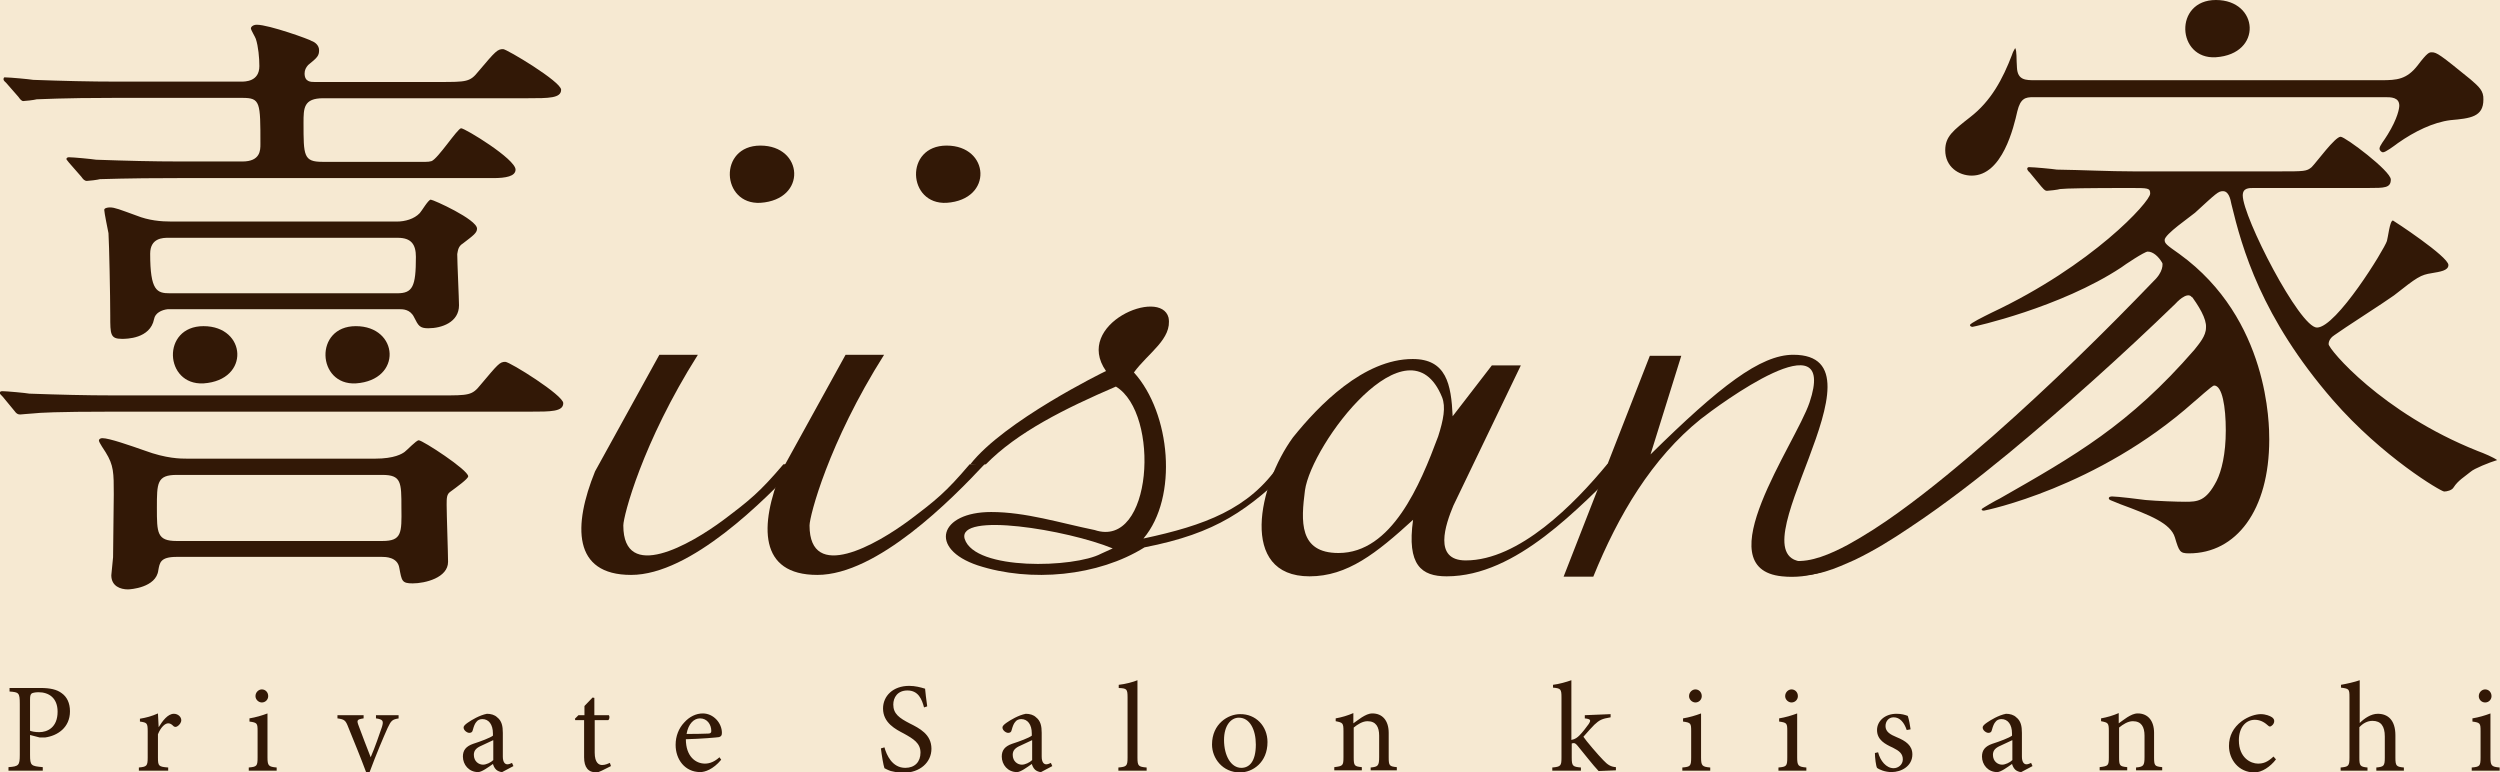 <svg id="レイヤー_1" xmlns="http://www.w3.org/2000/svg" viewBox="0 0 707.5 218.6"><style>.st0{fill:#f6e9d2}.st1{fill:#321806}</style><path class="st0" d="M0 0h707.5v218.6H0z"/><path class="st1" d="M11.5 194.7c2.6 0 4.6.4 6 1.5 1.4 1 2.3 2.7 2.3 5.1 0 4.6-3.5 6.9-7 7.4h-1.6l-2.7-.7v5.6c0 3.1.3 3.2 3.6 3.5v1H2.4v-1c2.9-.2 3.2-.5 3.2-3.5v-14.4c0-3.2-.3-3.3-2.9-3.5v-1h8.8zm-3 12.1c.5.2 1.4.4 2.6.4 2.3 0 5.2-1.3 5.2-5.8 0-3.9-2.5-5.5-5.4-5.5-1 0-1.8.2-2 .4-.3.3-.4.7-.4 1.7v8.8zm36.4-1c1.1-1.8 2.6-3.8 4.3-3.8 1.2 0 2.1.9 2.1 1.8 0 .7-.5 1.4-1.2 1.8-.4.2-.8.1-1-.1-.5-.5-.9-.8-1.5-.8-.9 0-2.1 1.1-2.9 3.1v6.6c0 2.4.2 2.6 2.9 2.8v.9h-8.3v-.9c2.2-.2 2.5-.4 2.5-2.8V207c0-2.4-.2-2.5-2.2-2.8v-.8c1.8-.3 3.3-.7 5.1-1.5l.2 3.9zm25.5 12.3v-.9c2.3-.2 2.5-.4 2.5-2.9v-7.4c0-2.2-.1-2.4-2.3-2.7v-.9c1.8-.3 3.5-.8 5.1-1.4v12.4c0 2.4.3 2.7 2.6 2.9v.9h-7.9zm1.9-21.1c0-1.1.9-1.9 1.8-1.9 1 0 1.8.8 1.8 1.9 0 1-.8 1.8-1.8 1.8-.9 0-1.8-.8-1.8-1.8zm40.6 6.3c-1.9.3-2.2.6-3.2 2.7-1.2 2.7-3.1 7.1-5.1 12.5h-1c-1.6-4.3-3.3-8.4-5-12.6-.8-2.1-1.1-2.3-3.1-2.6v-.9h7.4v.9c-1.9.3-2 .5-1.4 2.1.9 2.5 2.4 6.3 3.4 8.9 1.3-3 2.4-6.3 3.2-8.6.5-1.7.3-2.1-1.7-2.4v-.9h6.4v.9zm29.2 15.2c-.5 0-1.3-.3-1.7-.7-.5-.5-.7-1-.9-1.6-1.4 1-3.2 2.3-4.2 2.3-2.6 0-4.3-2.1-4.3-4.4 0-1.8.9-2.9 2.9-3.6 2.2-.7 4.8-1.7 5.6-2.3v-.6c0-2.6-1.2-4.1-3-4.1-.7 0-1.3.3-1.6.7-.5.5-.8 1.3-1.1 2.4-.1.6-.5.8-1 .8-.6 0-1.6-.7-1.6-1.5 0-.5.5-.9 1.2-1.4 1-.7 3.3-2.1 5.4-2.5 1.1 0 2.2.3 2.9 1 1.3 1 1.6 2.5 1.6 4.4v6.7c0 1.6.6 2.2 1.3 2.2.4 0 .9-.2 1.3-.4l.4.9-3.2 1.7zm-2.6-9c-.8.4-2.5 1.2-3.2 1.5-1.4.6-2.2 1.3-2.2 2.6 0 1.9 1.4 2.8 2.6 2.8.9 0 2.2-.6 2.9-1.3v-5.6zm30.8 8.6c-.6.3-1.2.5-1.5.5-2.3 0-3.5-1.4-3.5-4.3v-10.5h-2.5l-.1-.4 1-1h1.7v-2.6l2.3-2.4.5.1v4.9h4.1c.3.4.2 1.2-.2 1.4h-3.8v9.2c0 2.9 1.2 3.5 2.1 3.5.9 0 1.7-.4 2.2-.6l.3.9-2.6 1.3zm33.8-3.1c-2.3 2.8-4.7 3.5-5.9 3.5-4.4 0-7-3.6-7-7.7 0-2.5.9-4.7 2.4-6.3 1.5-1.7 3.4-2.6 5.3-2.6 3 0 5.4 2.7 5.4 5.5 0 .7-.2 1-.8 1.2-.6.1-5.1.5-9.4.6 0 4.9 2.8 6.9 5.4 6.9 1.4 0 2.8-.6 4.1-1.8l.5.7zm-9.8-7.3c2 0 4 0 6.1-.1.6 0 .9-.2.9-.7 0-1.9-1.2-3.6-3.2-3.6-1.7 0-3.3 1.5-3.8 4.4zm67.2-7.5c-.6-2.3-1.6-4.8-4.7-4.8-2.8 0-4 2-4 4 0 2.6 1.7 3.8 4.6 5.3 2.8 1.4 6.2 3.1 6.2 7.2 0 3.8-3.2 6.8-8 6.8-1.5 0-2.6-.3-3.5-.5-.9-.3-1.4-.6-1.8-.8-.3-.8-.8-3.8-1-5.6l1-.3c.6 2.2 2.2 5.8 5.9 5.8 2.7 0 4.3-1.7 4.3-4.3 0-2.7-2-3.9-4.7-5.4-2.3-1.2-5.9-3-5.9-7.1 0-3.5 2.8-6.4 7.4-6.4 1.7 0 3.2.4 4.5.8.1 1.3.3 2.7.6 5l-.9.3zm33.1 18.3c-.5 0-1.3-.3-1.7-.7-.5-.5-.7-1-.9-1.6-1.4 1-3.2 2.3-4.2 2.3-2.6 0-4.3-2.1-4.3-4.4 0-1.8.9-2.9 2.9-3.6 2.2-.7 4.8-1.7 5.6-2.3v-.6c0-2.6-1.2-4.1-3-4.1-.7 0-1.3.3-1.6.7-.5.5-.8 1.3-1.1 2.4-.1.6-.5.8-1 .8-.6 0-1.6-.7-1.6-1.5 0-.5.5-.9 1.2-1.4 1-.7 3.3-2.1 5.4-2.5 1.1 0 2.2.3 2.9 1 1.3 1 1.6 2.5 1.6 4.4v6.7c0 1.6.6 2.2 1.3 2.2.4 0 .9-.2 1.3-.4l.4.9-3.2 1.7zm-2.6-9c-.8.4-2.5 1.2-3.2 1.5-1.4.6-2.2 1.3-2.2 2.6 0 1.9 1.4 2.8 2.6 2.8.9 0 2.2-.6 2.9-1.3v-5.6zm24.5 8.6v-.9c2.3-.2 2.6-.4 2.6-2.8v-17c0-2.4-.2-2.6-2.5-2.7v-.9c1.9-.2 4.1-.8 5.3-1.3v21.9c0 2.4.3 2.6 2.6 2.8v.9h-8zm42.2-8.1c0 5.8-4.2 8.6-7.8 8.6-4.9 0-7.9-4-7.9-7.9 0-5.9 4.6-8.6 7.9-8.6 4.5-.1 7.8 3.4 7.8 7.9zm-12.3-.6c0 4.5 2 7.9 4.9 7.9 2.2 0 4.1-1.7 4.1-6.6 0-4.2-1.7-7.6-4.8-7.6-2.3 0-4.2 2.3-4.2 6.3zm41.5 8.7v-.9c2.1-.2 2.4-.5 2.4-3v-6c0-2.5-.9-4.1-3.3-4.1-1.4 0-2.8.9-3.9 1.8v8.4c0 2.4.2 2.6 2.3 2.8v.9h-7.8v-.9c2.4-.3 2.6-.4 2.6-2.8v-7.4c0-2.3-.2-2.4-2.2-2.8v-.8c1.7-.3 3.4-.8 5-1.5v2.9c.7-.5 1.5-1.1 2.4-1.7 1-.6 1.9-1.1 3-1.1 2.8 0 4.6 2 4.6 5.5v6.9c0 2.4.2 2.6 2.3 2.8v.9h-7.4zm64.5.1c-1.7-1.8-3.9-4.7-5.9-7.1-.5-.6-.8-.8-1.1-.8-.1 0-.3 0-.6.1v4c0 2.4.3 2.6 2.6 2.8v.9h-8.1v-.9c2.4-.2 2.6-.5 2.6-2.8v-17c0-2.4-.2-2.6-2.4-2.8v-.8c1.7-.2 3.8-.8 5.2-1.3v16.9c1.1-.2 1.7-.7 2.3-1.3.8-.8 1.9-2.2 2.6-3.2.7-1.1.6-1.4-1.1-1.6v-.9l7.3-.3v.9c-2.5.4-3.2.8-4.6 2.1-.9.9-1.5 1.6-3.1 3.4.7 1.1 4.3 5.3 5.6 6.6 1.3 1.4 2.2 1.9 3.6 2v.9l-4.9.2zm23.7-.1v-.9c2.3-.2 2.5-.4 2.5-2.9v-7.4c0-2.2-.1-2.4-2.3-2.7v-.9c1.8-.3 3.5-.8 5.1-1.4v12.4c0 2.4.3 2.7 2.6 2.9v.9h-7.9zM478 197c0-1.1.9-1.9 1.8-1.9 1 0 1.8.8 1.8 1.9 0 1-.8 1.8-1.8 1.8-.9 0-1.8-.8-1.8-1.8zm25.3 21.1v-.9c2.3-.2 2.5-.4 2.5-2.9v-7.4c0-2.2-.1-2.4-2.3-2.7v-.9c1.8-.3 3.5-.8 5.1-1.4v12.4c0 2.4.3 2.7 2.6 2.9v.9h-7.9zm1.9-21.1c0-1.1.9-1.9 1.8-1.9 1 0 1.8.8 1.8 1.9 0 1-.8 1.8-1.8 1.8-.9 0-1.8-.8-1.8-1.8zm34.4 9.6c-.7-2.1-1.9-3.6-3.7-3.6-1.4 0-2.3 1.1-2.3 2.5 0 1.6 1.4 2.4 3.1 3.1 2.7 1.1 4.5 2.4 4.5 4.9 0 3.3-3.1 5-5.9 5-1.8 0-3.5-.7-4.1-1.2-.3-.5-.6-2.9-.6-4.2l.9-.2c.6 2.4 2.3 4.5 4.4 4.5 1.3 0 2.6-1 2.6-2.5 0-1.6-1-2.4-2.8-3.3-2.2-1-4.5-2.2-4.5-5 0-2.5 2.2-4.6 5.5-4.6 1.5 0 2.4.3 3.2.6.3.8.7 2.9.8 3.8l-1.1.2zm32.4 11.9c-.5 0-1.3-.3-1.7-.7-.5-.5-.7-1-.9-1.6-1.4 1-3.2 2.3-4.2 2.3-2.6 0-4.3-2.1-4.3-4.4 0-1.8.9-2.9 2.9-3.6 2.2-.7 4.8-1.7 5.6-2.3v-.6c0-2.6-1.2-4.1-3-4.1-.7 0-1.3.3-1.6.7-.5.5-.8 1.3-1.1 2.4-.1.6-.5.8-1 .8-.6 0-1.6-.7-1.6-1.5 0-.5.5-.9 1.2-1.4 1-.7 3.3-2.1 5.4-2.5 1.1 0 2.2.3 2.9 1 1.3 1 1.6 2.5 1.6 4.4v6.7c0 1.6.6 2.2 1.3 2.2.4 0 .9-.2 1.3-.4l.4.9-3.2 1.7zm-2.6-9c-.8.4-2.5 1.2-3.2 1.5-1.4.6-2.2 1.3-2.2 2.6 0 1.9 1.4 2.8 2.6 2.8.9 0 2.2-.6 2.9-1.3v-5.6zm35.1 8.6v-.9c2.1-.2 2.4-.5 2.4-3v-6c0-2.5-.9-4.1-3.3-4.1-1.4 0-2.8.9-3.9 1.8v8.4c0 2.4.2 2.6 2.3 2.8v.9h-7.8v-.9c2.4-.3 2.6-.4 2.6-2.8v-7.4c0-2.3-.2-2.4-2.2-2.8v-.8c1.7-.3 3.4-.8 5-1.5v2.9c.7-.5 1.5-1.1 2.4-1.7 1-.6 1.9-1.1 3-1.1 2.8 0 4.6 2 4.6 5.5v6.9c0 2.4.2 2.6 2.3 2.8v.9h-7.4zm39.6-3.2c-1.6 2.1-4 3.7-6.1 3.7-4.5 0-7.2-3.7-7.2-7.5 0-2.8 1.2-5.2 3.6-7 1.9-1.4 4-2 5.4-2 1.4 0 2.6.5 3.2.9.5.4.6.7.6 1.1 0 .8-.8 1.5-1.2 1.5-.2 0-.4-.1-.7-.4-1.1-1-2.3-1.5-3.6-1.5-2.4 0-4.5 2-4.5 5.8 0 5 3.4 6.6 5.4 6.6 1.5 0 2.7-.4 4.4-2l.7.8zm28.4 3.2v-.9c2.1-.2 2.4-.4 2.4-2.8v-6c0-2.9-1.1-4.4-3.5-4.4-1.4 0-2.7.7-3.7 1.8v8.6c0 2.3.2 2.6 2.3 2.8v.9h-7.6v-.9c2.2-.2 2.5-.4 2.5-2.8v-17.1c0-2.3-.1-2.4-2.4-2.7v-.8c1.7-.3 3.9-.8 5.3-1.3v12.1c1.3-1.3 3.2-2.6 5.1-2.6 2.9 0 5 1.8 5 6.1v6.3c0 2.4.3 2.6 2.4 2.8v.9h-7.8zm27 0v-.9c2.3-.2 2.5-.4 2.5-2.9v-7.4c0-2.2-.1-2.4-2.3-2.7v-.9c1.8-.3 3.5-.8 5.1-1.4v12.4c0 2.4.3 2.7 2.6 2.9v.9h-7.9zm2-21.1c0-1.1.9-1.9 1.8-1.9 1 0 1.8.8 1.8 1.9 0 1-.8 1.8-1.8 1.8s-1.8-.8-1.8-1.8zm-525.1-48.3c0 16.2 18.9 5.5 28.4-1.6 7.3-5.5 10.2-7.8 16.9-15.7l4.4-.2c-9.5 10.2-30.6 31.5-47.5 31.5-16.6 0-16.4-14-10.2-29.3l18.2-33h10.9c-15.8 25-21.1 45.7-21.1 48.3zm38.8-107.5c12.2 0 13.3 15.3 0 16.2-11.1.6-12-16.2 0-16.2z"/><path class="st1" d="M229.1 148.7c0 16.2 18.9 5.5 28.4-1.6 7.3-5.5 10.2-7.8 16.9-15.7l4.4-.2c-9.5 10.2-30.6 31.5-47.5 31.5-16.6 0-16.4-14-10.2-29.3l18.2-33h10.9c-15.8 25-21.1 45.7-21.1 48.3zm38.8-107.5c12.2 0 13.3 15.3 0 16.2-11.1.6-12-16.2 0-16.2z"/><path class="st1" d="M362.1 131.4h4.4c-13.3 13.1-22.2 19.5-42.6 23.5-13.1 8.2-32.2 10-47.2 5.1-14-4.7-10.9-15.1 3.8-15.1 9.8 0 19.5 3.1 29.3 5.1 16.4 5.5 18.6-33 6-40.6-14.4 6.2-27.9 12.9-36.8 22h-4.4c9.5-12.2 37.5-26 38.4-26.4-9.3-13.3 15.5-23.7 17.7-15.1 1.1 6-5.8 10-9.8 15.5 10.4 11.5 12.6 35.3 2.7 47 17.3-3.7 29.9-8.3 38.5-21zm-47.2 23.8c-12.9-5.3-44.1-10.4-41.9-2.7 2.9 9.1 31.1 8.2 38.6 4.2l3.3-1.5z"/><path class="st1" d="M459.5 131.4c-12.6 12-30.2 31.7-50.1 31.7-7.1 0-11.3-3.1-9.5-16-10.4 9.5-18.6 16-29.3 16-20.2 0-14.4-26-4.7-39.3 7.3-9.1 20-22.2 33.9-22.2 9.5 0 10.9 7.1 11.3 16.2l11.1-14.4h8.2l-19.1 39.7c-2.2 5.3-5.8 15.5 3.5 15.5 15.1 0 30.8-16 40.1-27.3h4.6zm-51.4-19c-9.5-23.3-37 13.3-38.8 26.4-1.1 8.6-1.8 17.7 9.5 17.7 15.1 0 23.1-19.3 28.2-33 1.5-4.7 2.2-8.3 1.1-11.1z"/><path class="st1" d="M701.1 127.6C674 116.8 659 98.8 659 97.4c0-1.2.9-2.1 1.7-2.6 2.3-1.7 14.2-9.3 16.8-11.2 6.6-5.2 7.5-5.8 10.7-6.3 2.3-.4 4.7-.7 4.7-2.3 0-2.4-15.6-12.6-15.7-12.6-.9 0-1.4 4.9-1.7 5.8-.7 2.3-14.3 24.5-19.8 24.5-4.9 0-21-31.3-21-37.4 0-2.1 1.7-2.1 3.1-2.1h32.5c4.5 0 6.3 0 6.3-2.4s-12.9-12.1-14.2-12.1c-1.6 0-6.8 7.2-8.2 8.6-1.4 1.2-2.1 1.2-9.1 1.2h-41.3c-6.8 0-14.7-.4-21.7-.5-1.2-.2-6.6-.7-7.9-.7-.3 0-.5.2-.5.5 0 .2.3.7.7 1l3.3 4c.5.5.9 1.2 1.6 1.2.5 0 3.1-.3 3.7-.5 1.7-.2 7.9-.3 19.9-.3 5.1 0 5.6 0 5.6 1.6 0 2.3-16.4 20.3-44.9 33.7-2.4 1.2-6.1 3-6.1 3.5 0 .3.4.5.7.5.3 0 24.8-5.4 42.1-16.8.9-.7 6.6-4.5 7.5-4.5 1.6 0 3.1 1.5 4 3 3.7 3.7 12.9 13.6 12.5 18.5 0 2.4-1.9 4.5-3.3 6.3-18.4 21.2-33.7 29.9-55.1 42.1-.7.3-5.1 2.8-5.1 3 0 .4.4.4.7.4.2 0 32-6.4 59.3-30.7.7-.5 5.2-4.7 5.8-4.7 2.3 0 3.3 6 3.3 12.7s-1.2 11.5-2.6 14.3c-3 5.8-5.4 5.9-8.9 5.9-2.3 0-7.9-.2-11.2-.5-1.4-.2-8-1-9.4-1-.2 0-1 0-1 .5s.4.5 3.3 1.7c8.4 3.1 14.2 5.4 15.4 9.4 1.2 4 1.4 4.5 4 4.5 13.3 0 22.7-12.1 22.7-32.2 0-4 0-34.1-25.4-52.5-3.7-2.6-4.2-3-4.2-4 0-1.6 7.2-6.5 8.6-7.7 6.1-5.6 6.6-6.1 7.9-6.1 1.6 0 2.1 2.1 2.4 3.7 3 12.4 8.4 32 28.7 55.4 14 16.1 30.6 25.9 31.5 25.9.7 0 2.2-.3 2.7-1.2 1.2-1.9 3.1-3 4.8-4.4 1-.9 5.2-2.6 7.5-3.3-1.1-.8-3.7-1.9-5.6-2.6zm-174 24.7c-5 3.9-10.5 6.7-16.1 6.7-22 0 25.5-58.6-3.5-58.6-9.3 0-20.8 8.9-40.4 28.2l8.7-27.9h-8.9l-24.4 62.5h8.4c7.1-17.5 16.6-33.5 30.4-44.6 5.1-4 39-29.1 30.8-4.7-4 11.8-29.5 47-7.8 49.2 7.6.8 15-1.7 22.7-7.2v-3.6zM5.2 27.4c.5.7.9 1.2 1.4 1.2.5 0 3.1-.3 3.8-.5 1.6 0 6.6-.4 22-.4h36.2c5.1 0 5.1 1.2 5.1 13.1 0 1.7 0 4.9-5.1 4.9H51.2c-8.2 0-15.4-.2-24-.5-1.2-.2-6.5-.7-7.7-.7-.4 0-.7.2-.7.5 0 .2.2.3.7 1l3.5 4c.5.7.9 1.2 1.6 1.2.5 0 3-.3 3.7-.5 1.7 0 6.6-.3 22-.3h89.3c3.5 0 6.3-.5 6.3-2.4 0-3-14.3-11.7-15.4-11.7-1 0-6.6 8.7-8.4 9.3-.9.3-2.1.2-5.8.2h-25c-5.4 0-5.4-1.7-5.4-11 0-4.2 0-7 5.6-7h57.9c5.9 0 9.4 0 9.4-2.4 0-2.3-15.4-11.5-16.4-11.5-1.6 0-2.1.5-7 6.3-2.4 3-3.3 3-11.2 3H89c-1 0-2.8 0-2.8-2.4 0-1 .4-1.7 1-2.4 2.6-2.1 3.1-2.6 3.1-4.2 0-1.4-1.2-2.3-2.1-2.6-.4-.4-12.1-4.6-15.5-4.6-1.2 0-1.7.7-1.7 1 0 .5 1.2 2.4 1.4 3 .7 2.1 1 5.4 1 7.7 0 4.4-4 4.4-5.2 4.4H33.4c-8.2 0-15.6-.2-24-.5-1.2-.2-6.6-.7-7.9-.7-.3-.1-.5.1-.5.5 0 .2 0 .4.7 1l3.5 4zm113.3 97.2c-.7 0-3.3 2.8-4 3.3-.7.5-2.8 1.9-8.4 1.9H53c-1.9 0-5.9 0-12.1-2.3-4-1.4-10-3.5-11.9-3.5-.5 0-1 .2-1 .7 0 .5 1.6 2.8 1.9 3.3 2.3 3.7 2.3 5.8 2.3 11.9 0 1-.2 17.1-.2 17.8 0 .4-.5 4.7-.5 5.1 0 3.1 2.6 4 4.7 4 .7 0 8-.5 8.6-5.4.4-2.1.5-3.8 5.2-3.8h58.1c.9 0 4.4 0 4.9 3.1.7 3.7.7 4.4 3.8 4.4 3.5 0 10-1.6 10-6.1 0-2.3-.4-13.5-.4-16.1 0-1.9 0-3 1-3.7 1.9-1.4 5.1-3.7 5.1-4.4 0-1.8-12.9-10.2-14-10.2zm-10.3 28.5H50c-5.6 0-5.6-2.3-5.6-9.4 0-7 0-9.3 5.6-9.3h58.2c5.4 0 5.4 2.1 5.4 9.3.1 7.2.1 9.4-5.4 9.4zM131 68.9c3-2.3 4-3 4-4.2 0-2.6-12.4-8.2-13.1-8.2-.7 0-2.6 3.3-3.1 3.8-1.6 1.7-4.2 2.4-6.5 2.4H48.6c-3.1 0-6.5-.3-10-1.7-4.7-1.7-6.1-2.3-7.5-2.3-.7 0-1.6.2-1.6.7 0 .7 1 5.6 1.2 6.6.2 3.1.5 18 .5 23.4 0 5.2 0 6.5 3.3 6.5 1.2 0 8 0 9.1-5.6.3-1.7 2.1-2.6 3.9-2.8H113c1 0 3.1 0 4.2 2.3 1.2 2.4 1.6 3.1 4 3.1 3.8 0 8.7-1.7 8.7-6.5 0-1.7-.5-12.2-.5-14.5.2-1.1.3-2.2 1.6-3zM112.4 83H48.1c-3.7 0-5.6-.7-5.6-11.2 0-4.5 3.7-4.5 5.1-4.5h65c3.8 0 5.1 1.9 5.1 5.4 0 8.4-.9 10.3-5.3 10.3zm30.6 19.4c-1.6 0-2.1.7-7 6.5-2.4 3-3.3 3-11.2 3H32.3c-8.2 0-15.4-.2-24-.5-1-.2-6.5-.7-7.7-.7-.3 0-.7.2-.7.4 0 .3.2.5.9 1.2l3.3 4c.5.7.9 1 1.6 1 .5 0 3-.3 3.7-.3 1.7-.2 6.6-.5 22-.5H150c5.9 0 9.4 0 9.4-2.4.1-2.2-15.1-11.7-16.4-11.7z"/><path class="st1" d="M57.6 92.3c12.2 0 13.3 15.3 0 16.2-11.1.6-12-16.2 0-16.2zm43.1 0c12.2 0 13.3 15.3 0 16.2-11 .6-11.9-16.2 0-16.2zm598.5-69.8c-8.6-7-9.6-7.7-11-7.7-.7 0-1.2 0-4 3.7-3.1 4-5.9 4.2-10.3 4.2h-98c-2.6 0-4.9 0-5.1-3.5-.2-2.6 0-4.7-.5-5.6-.3.5-.7 1.2-.9 1.9-2.6 6.8-5.9 13.1-11.9 17.7-4.7 3.7-7 5.4-7 9.3 0 4.7 3.8 7.2 7.5 7.2 8.7 0 11.9-13.8 12.9-18.2.9-3.7 2.3-4 4.5-4H675c1.6 0 4 0 4 2.4 0 .7-.4 3.5-3.3 8.2-1 1.7-2.3 3.1-2.3 4 0 .4.5 1 1 1 .7 0 3-1.7 4.2-2.6 4.7-3.3 10-5.9 14.9-6.5 5.6-.5 9.3-.9 9.3-5.8.1-2.5-1.2-3.6-3.6-5.7z"/><path class="st1" d="M627.1 0c12.2 0 13.3 15.3 0 16.2-11.1.7-12-16.2 0-16.2zm-11.9 74.9l-3.3-.8s.7 2-1.7 4.7c-14.7 15.3-30 30.3-46 44.4-8.7 7.6-17.6 15.1-26.9 21.8-4.7 3.4-9.5 6.5-14.4 9.2-4.9 2.6-10.4 5-15.2 4.5l-.7 4c6.9.8 12.6-1.9 18-4.3 5.4-2.6 10.4-5.7 15.3-9 9.8-6.5 19.1-13.7 28.1-21.1 16.3-13.5 32-27.6 47.2-42.3 0 0 3.4-3.9 4.8-1.8v-4.1l-5.2-5.2z"/></svg>
